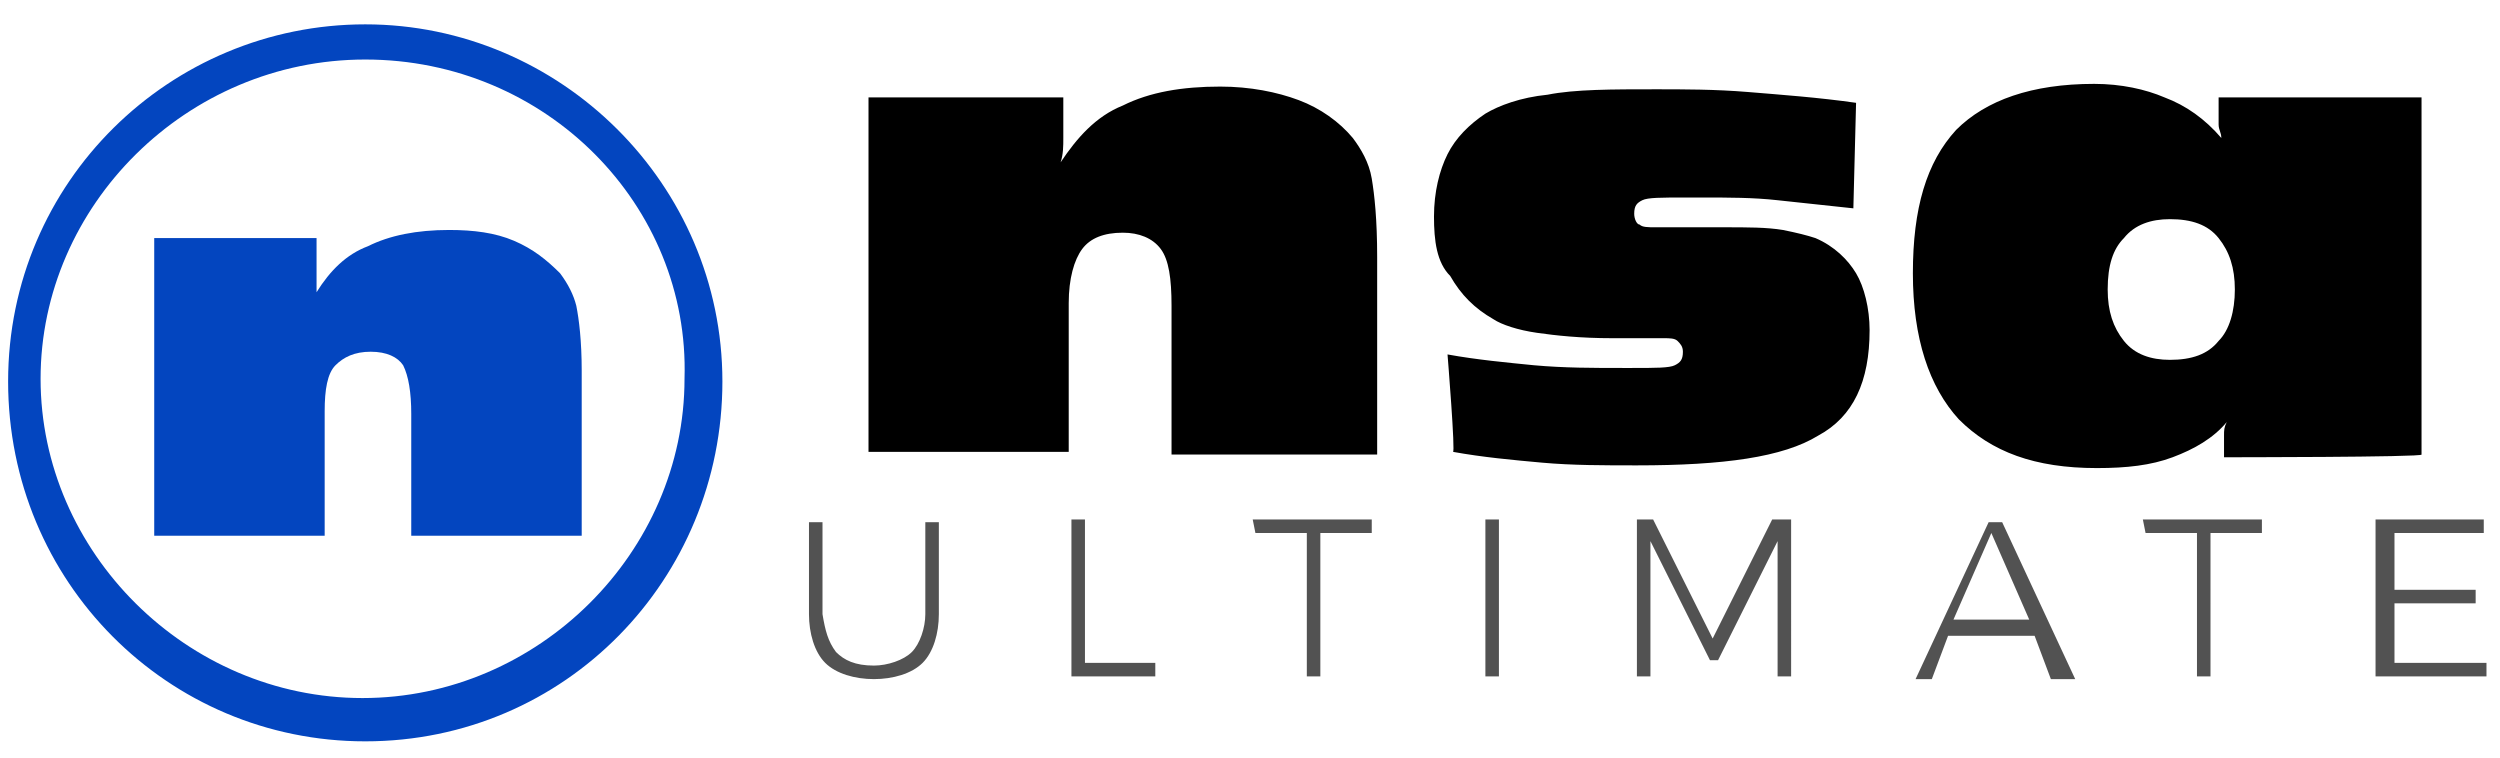 <svg version="1.1" id="Capa_1" xmlns="http://www.w3.org/2000/svg" x="0" y="0" viewBox="0 0 92.4 28" style="enable-background:new 0 0 92.4 28" xml:space="preserve"><style>.st0{fill:#0345bf}</style><g id="Group-7_00000080195863748641644140000013278522223340569245_"><path id="Fill-5_00000093878735651634435280000004171630593507796398_" class="st0" d="M13.5 2.2c-6.6 0-12 5.4-12 11.8s5.4 11.8 11.9 11.8S25.3 20.4 25.3 14c.2-6.4-5.1-11.8-11.8-11.8zm0 25.2C6.2 27.4.3 21.5.3 14.1S6.3.9 13.5.9s13.2 5.9 13.2 13.2-5.8 13.3-13.2 13.3z"/></g><path id="_2102764136480_00000169546178908360009780000013673120482444262846_" d="M30.9 24.1c.3.3.7.5 1.4.5.5 0 1.1-.2 1.4-.5.3-.3.5-.9.5-1.4v-3.4h.5v3.4c0 .7-.2 1.4-.6 1.8-.4.4-1.1.6-1.8.6s-1.4-.2-1.8-.6c-.4-.4-.6-1.1-.6-1.8v-3.4h.5v3.4c.1.6.2 1 .5 1.4zm8.7-4.9h.5v5.3h2.6v.5h-3.1v-5.8zm6.7 0h4.4v.5h-1.9V25h-.5v-5.3h-1.9l-.1-.5zm8.6 0h.5V25h-.5v-5.8zm5.5 0h.7l2.2 4.4 2.2-4.4h.7V25h-.5v-5l-2.2 4.4h-.3L61 20v5h-.5v-5.8h-.1zm15.4 5.9-.6-1.6H72l-.6 1.6h-.6l2.7-5.8h.5l2.7 5.8h-.9zm-3.6-2.2H75l-1.4-3.2-1.4 3.2zm7-3.7h4.4v.5h-1.9V25h-.5v-5.3h-1.9l-.1-.5zm8.7 0h3.9v.5h-3.3v2.1h3v.5h-3v2.2h3.4v.5h-4.1v-5.8h.1z" style="fill:#525252"/><path class="st0" d="M5.7 19.8v-11h6V10.8c.5-.8 1.1-1.4 1.9-1.7.8-.4 1.8-.6 3-.6.9 0 1.7.1 2.4.4.7.3 1.2.7 1.7 1.2.3.4.5.8.6 1.2.1.5.2 1.3.2 2.4v6.1h-6.3v-4.5c0-.8-.1-1.4-.3-1.8-.2-.3-.6-.5-1.2-.5s-1 .2-1.3.5c-.3.3-.4.9-.4 1.7v4.6H5.7z"/><path d="M32.1 16.9V3.6h7.2v1.5c0 .3 0 .6-.1.9.6-.9 1.3-1.7 2.3-2.1 1-.5 2.2-.7 3.6-.7 1.1 0 2.1.2 2.9.5.8.3 1.5.8 2 1.4.3.4.6.9.7 1.5.1.6.2 1.5.2 2.9v7.3h-7.6v-5.5c0-1-.1-1.7-.4-2.1-.3-.4-.8-.6-1.4-.6-.7 0-1.2.2-1.5.6-.3.4-.5 1.1-.5 2v5.5h-7.4v.2zm21.4-3.8c1.1.2 2.2.3 3.2.4 1.1.1 2.2.1 3.3.1h.3c.9 0 1.4 0 1.6-.1.2-.1.3-.2.3-.5 0-.2-.1-.3-.2-.4-.1-.1-.3-.1-.5-.1h-1.9c-1.2 0-2.1-.1-2.8-.2-.7-.1-1.3-.3-1.6-.5-.7-.4-1.2-.9-1.6-1.6-.5-.5-.6-1.3-.6-2.2 0-.9.2-1.7.5-2.3.3-.6.8-1.1 1.4-1.5.5-.3 1.3-.6 2.3-.7 1-.2 2.4-.2 4-.2 1 0 2.2 0 3.4.1 1.2.1 2.6.2 4 .4l-.1 3.9c-.9-.1-1.9-.2-2.8-.3-.9-.1-1.8-.1-2.8-.1h-.6c-.9 0-1.4 0-1.6.1-.2.1-.3.2-.3.5 0 .2.1.4.2.4.1.1.3.1.6.1h2.5c.9 0 1.6 0 2.2.1.5.1.9.2 1.2.3.7.3 1.2.8 1.5 1.3.3.5.5 1.3.5 2.1 0 1.9-.6 3.2-1.9 3.9-1.3.8-3.5 1.1-6.7 1.1-1.2 0-2.4 0-3.5-.1s-2.2-.2-3.3-.4c.1.1-.2-3.6-.2-3.6zm24.4-2.4c0 .8.2 1.4.6 1.9.4.5 1 .7 1.7.7.8 0 1.4-.2 1.8-.7.4-.4.6-1.1.6-1.9 0-.8-.2-1.4-.6-1.9-.4-.5-1-.7-1.8-.7-.7 0-1.3.2-1.7.7-.4.4-.6 1-.6 1.9zm4.3 6.2v-.8c0-.2 0-.3.1-.5-.5.6-1.2 1-2 1.3-.8.3-1.7.4-2.8.4-2.3 0-3.9-.6-5.1-1.8-1.1-1.2-1.7-3-1.7-5.4 0-2.4.5-4.1 1.6-5.3 1.1-1.1 2.8-1.7 5.1-1.7 1 0 1.9.2 2.6.5.8.3 1.5.8 2.1 1.5 0-.2-.1-.3-.1-.5v-1h7.5v13.2c.1.1-7.3.1-7.3.1z"/></svg>